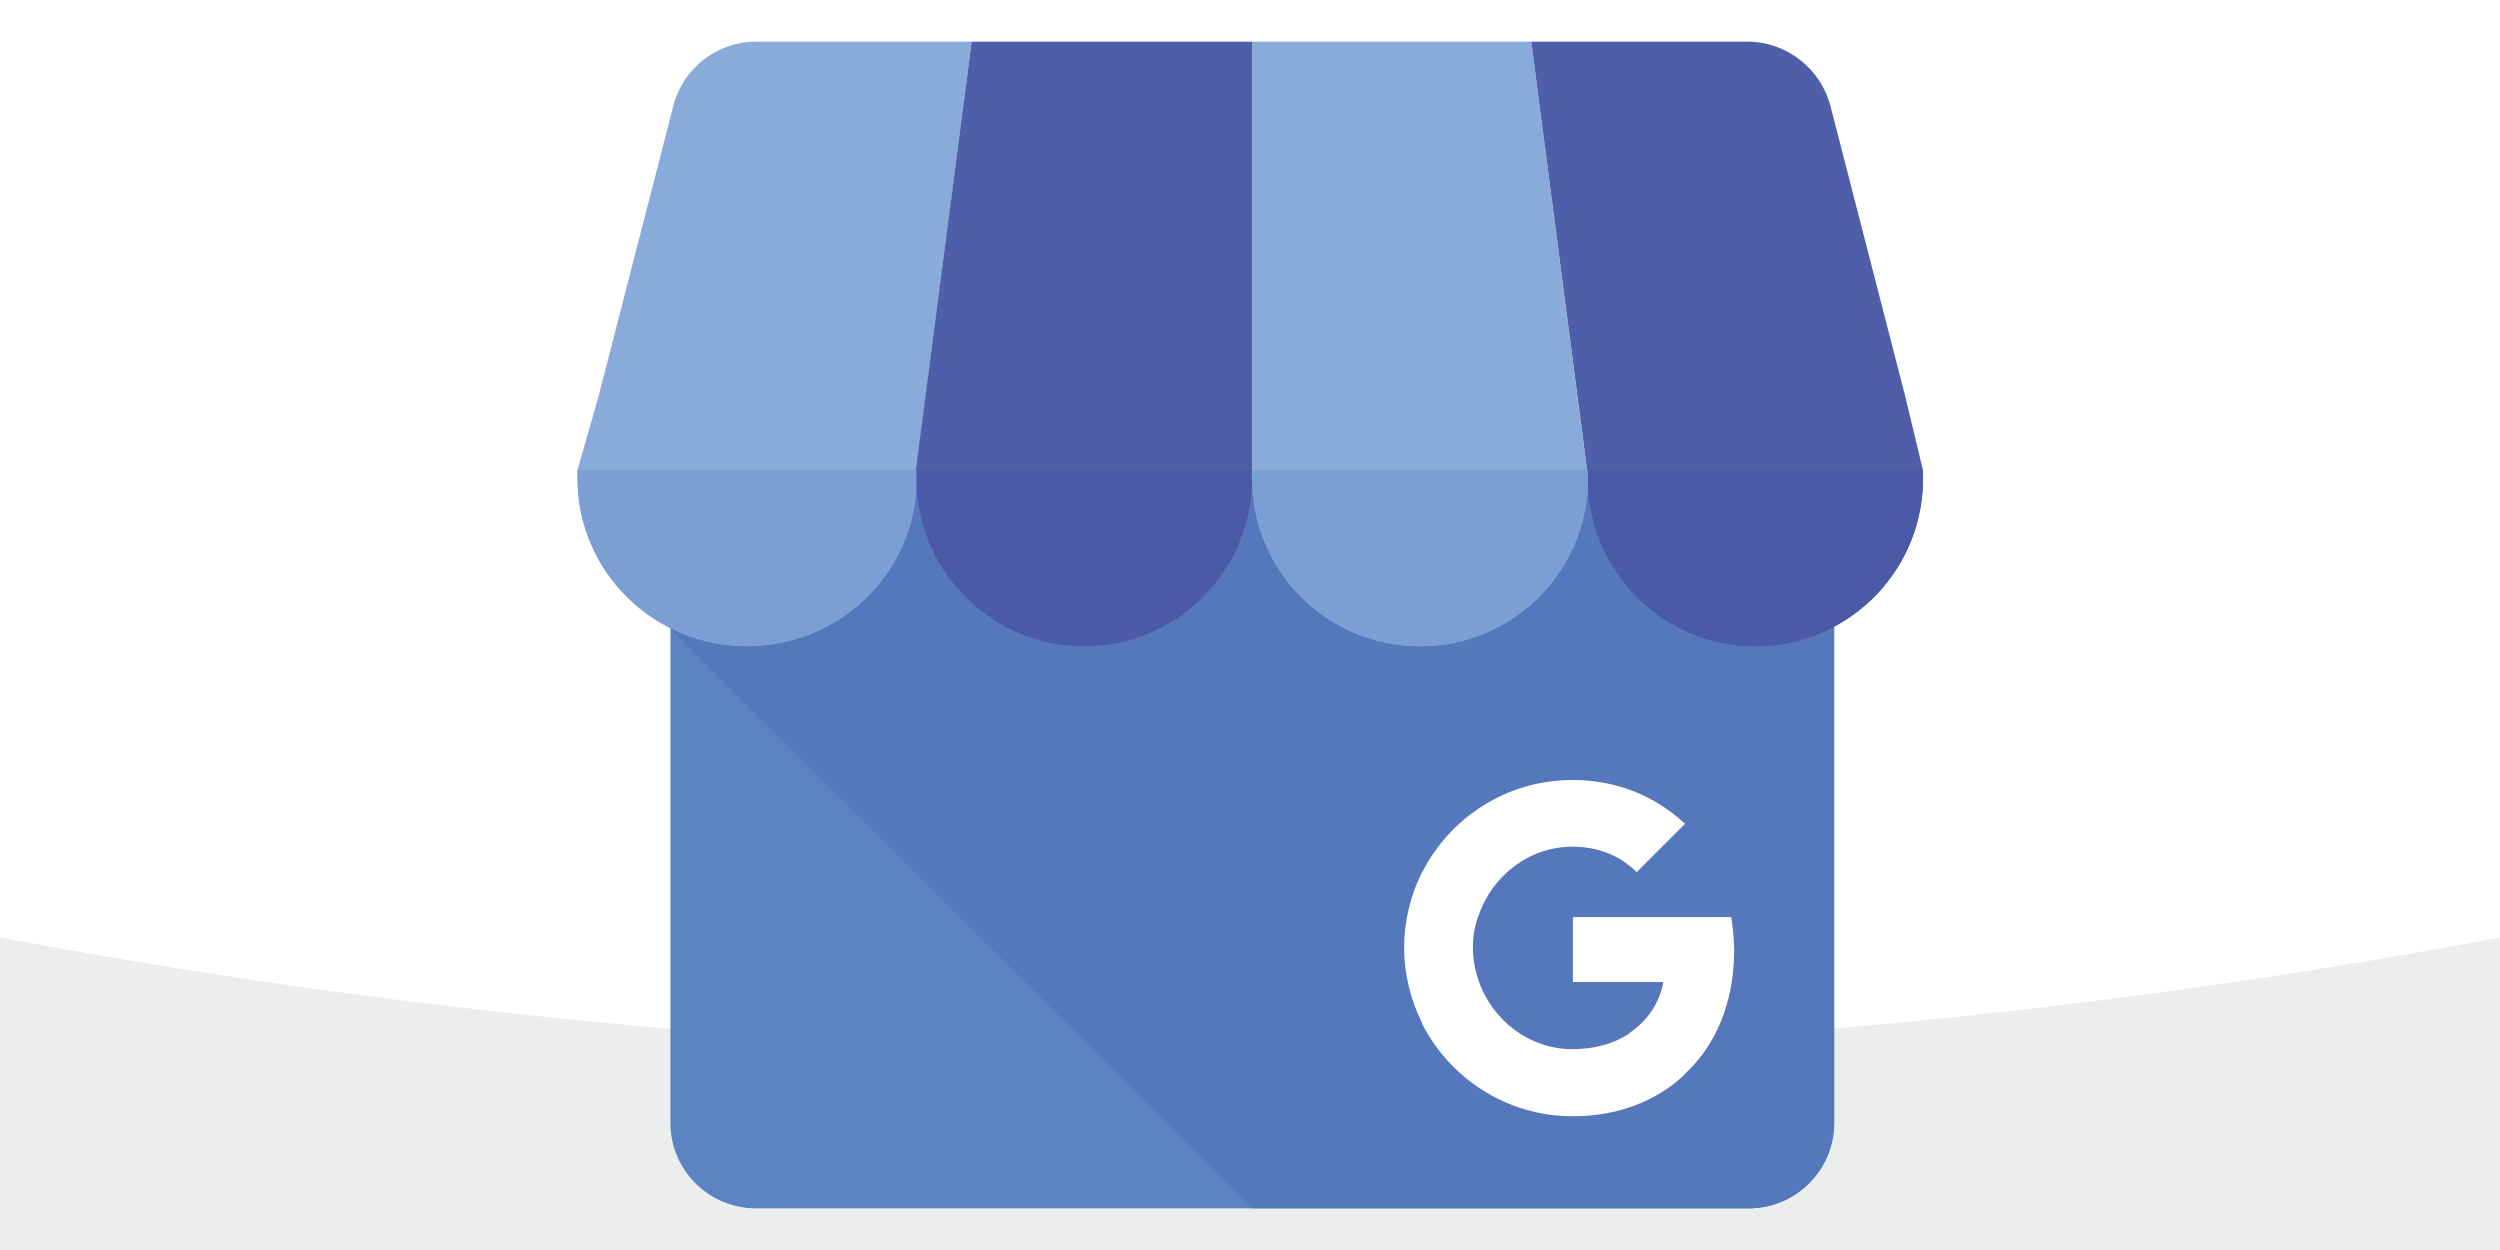 <?xml version="1.0" encoding="utf-8"?>
<!-- Generator: Adobe Illustrator 25.4.1, SVG Export Plug-In . SVG Version: 6.00 Build 0)  -->
<svg version="1.1" xmlns="http://www.w3.org/2000/svg" xmlns:xlink="http://www.w3.org/1999/xlink" x="0px" y="0px"
	 viewBox="0 0 600 300" style="enable-background:new 0 0 600 300;" xml:space="preserve">
<style type="text/css">
	.st0{fill:#ECEEEE;}
	.st1{fill:#FFFFFF;}
	.st2{fill-rule:evenodd;clip-rule:evenodd;fill:#5C83C2;}
	.st3{fill-rule:evenodd;clip-rule:evenodd;fill:#88ABD9;}
	.st4{fill-rule:evenodd;clip-rule:evenodd;fill:#4F5EA9;}
	.st5{fill-rule:evenodd;clip-rule:evenodd;fill:#5578BC;}
	.st6{fill-rule:evenodd;clip-rule:evenodd;fill:#7C9FD3;}
	.st7{fill-rule:evenodd;clip-rule:evenodd;fill:#4B5AA7;}
</style>
<g id="Background">
	<rect class="st0" width="600" height="300"/>
</g>
<g id="Layer_10">
</g>
<g id="Curved">
	<path class="st1" d="M600,0H0v225c88.1,16.5,197.1,29.4,322.2,27.7c106-1.4,199.6-13,277.8-27.7C600,150,600,75,600,0z"/>
</g>
<g id="Layer_32">
	<g id="Character_00000042712410751913302220000012191357209801435041_">
		<g>
			<path class="st2" d="M160.9,112.8h279.3v156.7c0,11.3-9.2,20.5-20.5,20.5H181.4c-11.3,0-20.5-9.2-20.5-20.5L160.9,112.8
				L160.9,112.8z"/>
			<path class="st3" d="M143.6,95.3l-5,17.5c0,0.6,0,1.3,0,2c0,22.3,18.2,40.3,40.7,40.3c22,0,40-17.3,40.7-38.9c0-0.5,0-0.9,0-1.4
				c0-0.5,0-0.9,0-1.4c0-0.2,0-0.4,0-0.6h-0.1L233.2,10h-51.8c-9.5,0-17.6,6.6-19.8,15.4L143.6,95.3L143.6,95.3z"/>
			<path class="st4" d="M300.5,112.8L300.5,112.8L300.5,112.8l0-102.8h-67.3l-13.4,102.8c0,0.6,0,1.3,0,2
				c0,22.3,18.1,40.3,40.4,40.3c21.8,0,39.6-17.3,40.4-38.9c0-0.5,0-0.9,0-1.4s0-0.9,0-1.4C300.5,113.2,300.5,113,300.5,112.8
				L300.5,112.8L300.5,112.8z"/>
			<path class="st5" d="M220,116.5c-0.9,21.5-18.8,38.6-40.7,38.6c-6.6,0-12.9-1.6-18.4-4.3v0.1L300.5,290h119.2
				c11.3,0,20.5-9.2,20.5-20.5V150.3c12.3-6.6,20.7-19.4,21.2-34.1c0-0.5,0-0.9,0-1.4c0-0.5,0-0.9,0-1.4l0-0.6h-21.2h-58.6H381l0,0
				c0,0.2,0,0.4,0,0.6c0,0.5,0,0.9,0,1.4c0,0.5,0,0.9,0,1.4c0,0.2,0,0.4,0,0.6c-1,21.3-18.6,38.3-40.2,38.3
				c-21.8,0-39.6-17.3-40.3-38.9c-0.7,21.6-18.5,38.9-40.3,38.9C238.6,155.1,220.9,138,220,116.5L220,116.5z"/>
			<path class="st3" d="M379.8,104.7L367.5,10h-67v102.8l0,0l0,0c0,0.6,0,1.3,0,2c0,22.3,18,40.3,40.3,40.3
				c21.8,0,39.6-17.3,40.3-38.9c0-0.5,0-0.9,0-1.4s0-0.9,0-1.4c0-0.2,0-0.4,0-0.6h-0.2L379.8,104.7L379.8,104.7z"/>
			<path class="st4" d="M381.1,112.8c0,0.6,0,1.3,0,2c0,22.3,18,40.3,40.2,40.3c21.8,0,39.5-17.3,40.2-38.9c0-0.5,0-0.9,0-1.4
				c0-0.5,0-0.9,0-1.4c0-0.2,0-0.4,0-0.6l-4.2-17.5l-18-69.9C437,16.6,428.9,10,419.4,10h-51.9l13.4,102.8H381.1L381.1,112.8z"/>
			<path class="st1" d="M416.2,228.5v-0.3c0-2.8-0.3-5.5-0.7-8.1h-38v15.6h21.7c-0.9,5-3.8,9.3-8.1,12.2v10.1h13
				C411.7,251.1,416.1,240.8,416.2,228.5L416.2,228.5z"/>
			<path class="st1" d="M377.4,267.9c10.9,0,20-3.6,26.7-9.8l-13-10.1c-3.6,2.4-8.2,3.8-13.7,3.8c-10.5,0-19.4-7.1-22.6-16.6h-13.5
				v10.5C348,258.8,361.6,267.9,377.4,267.9L377.4,267.9L377.4,267.9L377.4,267.9z"/>
			<path class="st1" d="M354.8,235.2c-0.8-2.4-1.3-5-1.3-7.7c0-2.7,0.4-5.2,1.3-7.7v-10.5h-13.5c-2.7,5.4-4.3,11.6-4.3,18.1
				c0,6.5,1.6,12.7,4.3,18.1L354.8,235.2L354.8,235.2L354.8,235.2L354.8,235.2z"/>
			<path class="st1" d="M377.4,203.2c5.9,0,11.3,2,15.4,6.1l11.6-11.6c-7-6.5-16.1-10.5-27-10.5c-15.8,0-29.4,9-36.1,22.2l13.5,10.5
				C358,210.3,366.9,203.2,377.4,203.2L377.4,203.2L377.4,203.2L377.4,203.2z"/>
			<path class="st6" d="M220,112.8h-81.4c0,0.6,0,1.3,0,2c0,22.3,18.2,40.3,40.7,40.3c22,0,40-17.3,40.7-38.9c0-0.5,0-0.9,0-1.4
				c0-0.5,0-0.9,0-1.4C220,113.2,220,113,220,112.8L220,112.8z"/>
			<path class="st6" d="M381.1,112.8h-80.5c0,0.6,0,1.3,0,2c0,22.3,18,40.3,40.3,40.3c21.8,0,39.5-17.3,40.2-38.9c0-0.5,0-0.9,0-1.4
				c0-0.5,0-0.9,0-1.4C381.1,113.2,381.1,113,381.1,112.8L381.1,112.8z"/>
			<path class="st7" d="M300.3,112.8H220c0,0.6,0,1.3,0,2c0,22.3,18,40.3,40.2,40.3c21.8,0,39.5-17.3,40.2-38.9c0-0.5,0-0.9,0-1.4
				c0-0.5,0-0.9,0-1.4C300.3,113.2,300.3,113,300.3,112.8L300.3,112.8z"/>
			<path class="st7" d="M461.4,112.8h-80.3c0,0.6,0,1.3,0,2c0,22.3,18,40.3,40.2,40.3c21.8,0,39.5-17.3,40.2-38.9c0-0.5,0-0.9,0-1.4
				c0-0.5,0-0.9,0-1.4C461.4,113.2,461.4,113,461.4,112.8L461.4,112.8z"/>
		</g>
	</g>
	<g>
	</g>
	<g>
	</g>
	<g>
	</g>
	<g>
	</g>
	<g>
	</g>
	<g>
	</g>
</g>
</svg>

